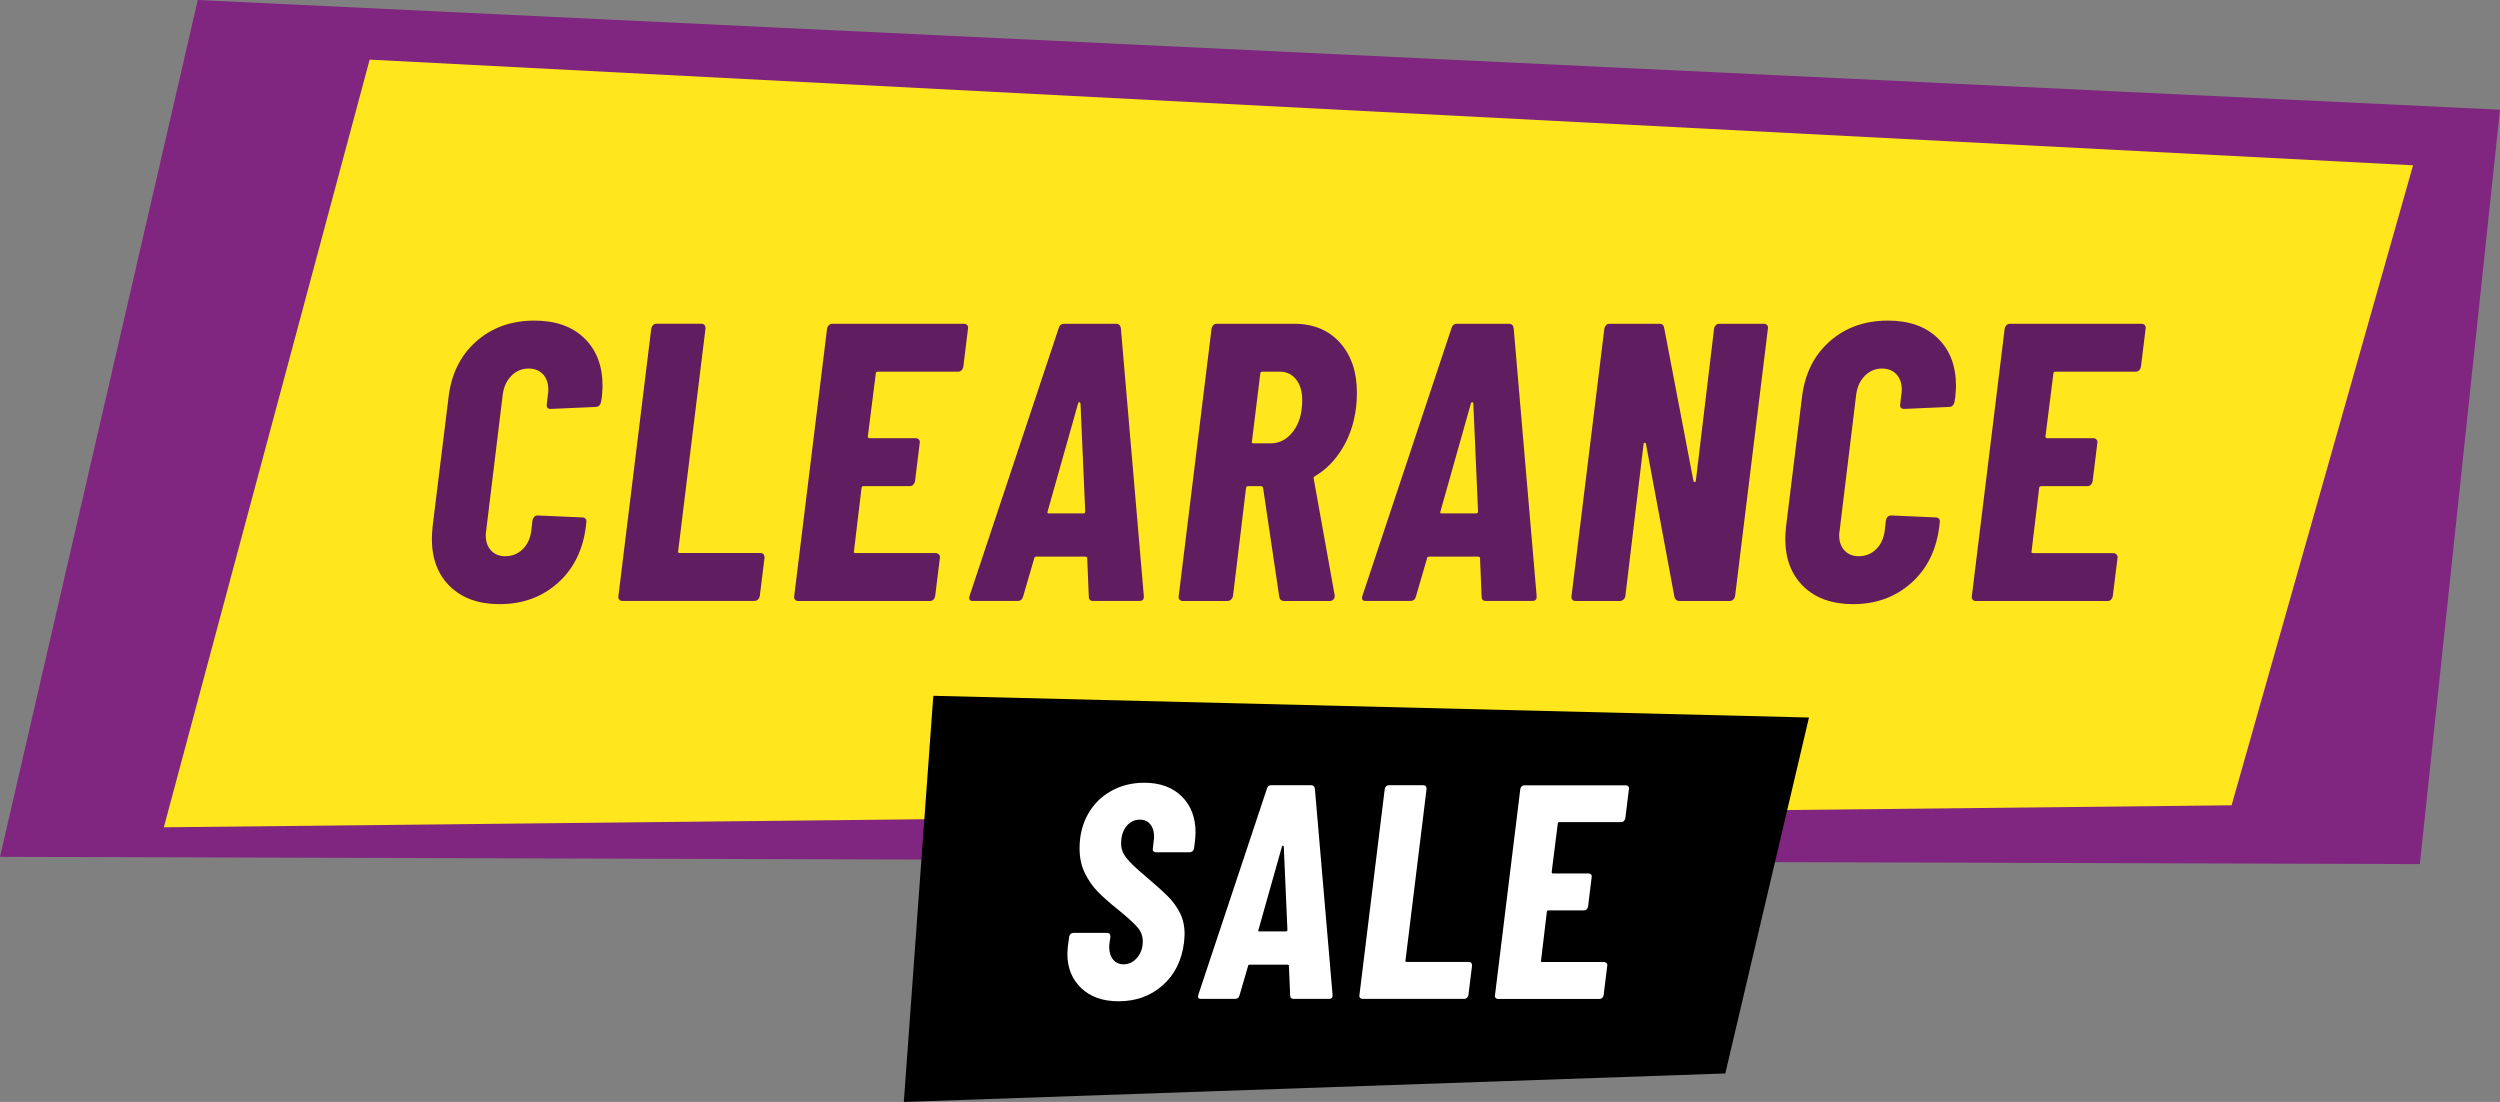 <svg version="1.1" id="Layer_1" xmlns="http://www.w3.org/2000/svg" xmlns:xlink="http://www.w3.org/1999/xlink" x="0px" y="0px"
	 width="100px" height="44.078px" viewBox="0 0 100 44.078" enable-background="new 0 0 100 44.078" xml:space="preserve">
<rect x="0" y="0" width="100" height="44.078" fill="#808080" stroke="none"/>
<g>
	<polygon fill="#802680" points="7.911,0 100,4.388 96.794,34.564 0,34.273 	"/>
	<polygon fill="#FFE61D" points="14.786,2.385 96.523,6.612 89.264,32.212 6.553,33.092 	"/>
	<g>
		<g>
			<path fill="#601D60" d="M18.004,23.461c-0.486-0.471-0.729-1.106-0.729-1.909c0-0.105,0.01-0.274,0.031-0.507l0.633-5.133
				c0.106-0.938,0.473-1.688,1.102-2.248c0.628-0.56,1.407-0.84,2.336-0.84c0.845,0,1.511,0.234,1.996,0.704
				c0.486,0.471,0.729,1.107,0.729,1.909c0,0.105-0.011,0.265-0.031,0.475l-0.032,0.176c-0.01,0.052-0.034,0.097-0.07,0.134
				c-0.038,0.037-0.082,0.055-0.135,0.055l-1.807,0.08c-0.116,0-0.169-0.058-0.157-0.174l0.047-0.412
				c0.011-0.042,0.016-0.106,0.016-0.19c0-0.254-0.071-0.457-0.214-0.609c-0.143-0.153-0.336-0.23-0.577-0.23
				c-0.265,0-0.492,0.096-0.683,0.286c-0.188,0.189-0.306,0.438-0.348,0.744l-0.665,5.464c-0.011,0.043-0.016,0.102-0.016,0.174
				c0,0.255,0.07,0.458,0.213,0.61c0.143,0.154,0.33,0.229,0.563,0.229c0.274,0,0.507-0.092,0.697-0.276s0.306-0.431,0.349-0.737
				l0.047-0.427c0.011-0.054,0.035-0.099,0.071-0.136c0.037-0.036,0.082-0.055,0.136-0.055l1.789,0.079
				c0.053,0,0.095,0.019,0.127,0.056c0.031,0.036,0.042,0.082,0.031,0.135l-0.016,0.158c-0.117,0.95-0.491,1.709-1.124,2.273
				c-0.634,0.564-1.41,0.847-2.329,0.847C19.149,24.165,18.489,23.93,18.004,23.461z"/>
			<path fill="#601D60" d="M24.768,23.982c-0.032-0.036-0.042-0.082-0.032-0.134l1.315-10.708c0.01-0.053,0.033-0.097,0.071-0.135
				c0.037-0.037,0.081-0.055,0.134-0.055h1.79c0.116,0,0.174,0.063,0.174,0.189l-1.093,8.902c-0.021,0.053,0,0.079,0.064,0.079
				h3.216c0.115,0,0.174,0.063,0.174,0.19l-0.19,1.536c-0.011,0.052-0.034,0.098-0.072,0.134c-0.036,0.038-0.082,0.056-0.134,0.056
				h-5.29C24.842,24.038,24.799,24.021,24.768,23.982z"/>
			<path fill="#601D60" d="M38.46,14.812c-0.036,0.037-0.082,0.056-0.135,0.056h-3.216c-0.052,0-0.078,0.026-0.078,0.08
				l-0.317,2.502c0,0.053,0.021,0.079,0.064,0.079h1.853c0.053,0,0.095,0.019,0.126,0.056c0.032,0.037,0.043,0.082,0.032,0.135
				L36.6,19.255c-0.012,0.054-0.035,0.098-0.072,0.135c-0.036,0.037-0.082,0.055-0.135,0.055h-1.837
				c-0.063,0-0.095,0.026-0.095,0.08l-0.302,2.519c-0.021,0.053,0,0.079,0.064,0.079h3.199c0.053,0,0.097,0.019,0.135,0.056
				c0.036,0.036,0.05,0.082,0.039,0.135l-0.19,1.536c-0.01,0.052-0.034,0.098-0.07,0.134c-0.037,0.038-0.082,0.056-0.135,0.056
				h-5.274c-0.053,0-0.096-0.018-0.127-0.056c-0.032-0.036-0.042-0.082-0.032-0.134l1.315-10.708
				c0.01-0.053,0.033-0.097,0.071-0.135c0.037-0.037,0.081-0.055,0.134-0.055h5.275c0.053,0,0.095,0.018,0.126,0.055
				c0.032,0.038,0.043,0.082,0.032,0.135l-0.189,1.536C38.521,14.73,38.497,14.775,38.46,14.812z"/>
			<path fill="#601D60" d="M43.552,23.864l-0.063-1.521c0.01-0.021,0.005-0.04-0.017-0.056s-0.043-0.023-0.063-0.023h-1.948
				c-0.063,0-0.095,0.026-0.095,0.079l-0.443,1.521c-0.032,0.116-0.106,0.174-0.222,0.174h-1.79c-0.127,0-0.169-0.068-0.127-0.206
				l3.564-10.707c0.031-0.115,0.105-0.174,0.222-0.174h2.074c0.106,0,0.169,0.059,0.19,0.174l0.918,10.707v0.048
				c0,0.106-0.058,0.158-0.174,0.158h-1.854C43.61,24.038,43.552,23.98,43.552,23.864z M41.952,20.537h1.378
				c0.053,0,0.079-0.025,0.079-0.078l-0.189-4.324c-0.011-0.032-0.027-0.047-0.048-0.047c-0.021,0-0.037,0.015-0.047,0.047
				l-1.221,4.324C41.883,20.512,41.899,20.537,41.952,20.537z"/>
			<path fill="#601D60" d="M51.172,23.88l-0.649-4.371c-0.021-0.043-0.048-0.064-0.08-0.064h-0.507c-0.063,0-0.095,0.026-0.095,0.08
				l-0.522,4.324c-0.012,0.052-0.038,0.098-0.079,0.134c-0.043,0.038-0.09,0.056-0.143,0.056h-1.79
				c-0.053,0-0.096-0.018-0.127-0.056c-0.032-0.036-0.042-0.082-0.032-0.134l1.315-10.708c0.01-0.053,0.033-0.097,0.071-0.135
				c0.037-0.037,0.082-0.055,0.134-0.055h3.104c0.761,0,1.368,0.25,1.822,0.752c0.453,0.501,0.682,1.17,0.682,2.004
				c0,0.253-0.012,0.449-0.033,0.586c-0.073,0.613-0.256,1.159-0.546,1.639c-0.29,0.48-0.657,0.854-1.101,1.117
				c-0.021,0.011-0.037,0.023-0.048,0.04c-0.01,0.016-0.01,0.034,0,0.056l0.84,4.672v0.032c0,0.052-0.019,0.098-0.056,0.134
				c-0.036,0.038-0.082,0.056-0.135,0.056h-1.837C51.256,24.038,51.192,23.986,51.172,23.88z M50.411,14.947l-0.333,2.707
				c-0.021,0.054,0,0.08,0.063,0.08h0.681c0.359,0,0.66-0.158,0.903-0.476c0.242-0.316,0.364-0.733,0.364-1.251
				c0-0.349-0.082-0.626-0.245-0.831c-0.164-0.206-0.384-0.31-0.658-0.31h-0.697C50.438,14.867,50.411,14.894,50.411,14.947z"/>
			<path fill="#601D60" d="M59.265,23.864l-0.063-1.521c0.01-0.021,0.005-0.04-0.017-0.056s-0.043-0.023-0.063-0.023h-1.948
				c-0.063,0-0.095,0.026-0.095,0.079l-0.443,1.521c-0.032,0.116-0.106,0.174-0.222,0.174h-1.79c-0.127,0-0.169-0.068-0.127-0.206
				l3.564-10.707c0.031-0.115,0.105-0.174,0.222-0.174h2.074c0.106,0,0.169,0.059,0.19,0.174l0.918,10.707v0.048
				c0,0.106-0.058,0.158-0.174,0.158h-1.854C59.323,24.038,59.265,23.98,59.265,23.864z M57.665,20.537h1.378
				c0.053,0,0.079-0.025,0.079-0.078l-0.189-4.324c-0.012-0.032-0.027-0.047-0.048-0.047c-0.021,0-0.037,0.015-0.048,0.047
				l-1.22,4.324C57.596,20.512,57.612,20.537,57.665,20.537z"/>
			<path fill="#601D60" d="M68.633,13.006c0.038-0.037,0.082-0.055,0.135-0.055h1.79c0.053,0,0.095,0.018,0.126,0.055
				c0.033,0.038,0.043,0.082,0.033,0.135l-1.314,10.708c-0.012,0.052-0.035,0.098-0.072,0.134c-0.037,0.038-0.082,0.056-0.135,0.056
				h-2.027c-0.095,0-0.158-0.052-0.19-0.158l-1.141-6.13c-0.01-0.031-0.029-0.045-0.055-0.04c-0.027,0.007-0.04,0.024-0.04,0.056
				l-0.729,6.083c-0.01,0.052-0.036,0.098-0.079,0.134c-0.042,0.038-0.09,0.056-0.143,0.056h-1.773
				c-0.053,0-0.096-0.018-0.127-0.056c-0.032-0.036-0.042-0.082-0.032-0.134l1.315-10.708c0.01-0.053,0.033-0.097,0.071-0.135
				c0.037-0.037,0.081-0.055,0.134-0.055h2.012c0.096,0,0.153,0.052,0.174,0.158l1.173,6.13c0.011,0.031,0.028,0.045,0.056,0.039
				c0.026-0.005,0.04-0.023,0.04-0.056l0.729-6.082C68.572,13.088,68.597,13.044,68.633,13.006z"/>
			<path fill="#601D60" d="M72.141,23.461c-0.485-0.471-0.729-1.106-0.729-1.909c0-0.105,0.011-0.274,0.032-0.507l0.633-5.133
				c0.106-0.938,0.473-1.688,1.101-2.248c0.629-0.56,1.408-0.84,2.337-0.84c0.845,0,1.511,0.234,1.996,0.704
				c0.485,0.471,0.729,1.107,0.729,1.909c0,0.105-0.011,0.265-0.031,0.475l-0.032,0.176c-0.011,0.052-0.034,0.097-0.071,0.134
				s-0.082,0.055-0.135,0.055l-1.806,0.08c-0.116,0-0.169-0.058-0.158-0.174l0.048-0.412c0.01-0.042,0.016-0.106,0.016-0.19
				c0-0.254-0.071-0.457-0.214-0.609c-0.143-0.153-0.336-0.23-0.578-0.23c-0.264,0-0.491,0.096-0.682,0.286
				c-0.189,0.189-0.306,0.438-0.348,0.744l-0.665,5.464c-0.012,0.043-0.017,0.102-0.017,0.174c0,0.255,0.071,0.458,0.214,0.61
				c0.143,0.154,0.33,0.229,0.563,0.229c0.274,0,0.507-0.092,0.697-0.276s0.306-0.431,0.348-0.737l0.048-0.427
				c0.01-0.054,0.034-0.099,0.071-0.136c0.037-0.036,0.082-0.055,0.135-0.055l1.789,0.079c0.054,0,0.096,0.019,0.128,0.056
				c0.031,0.036,0.041,0.082,0.031,0.135l-0.017,0.158c-0.116,0.95-0.49,1.709-1.124,2.273c-0.633,0.564-1.409,0.847-2.328,0.847
				C73.286,24.165,72.627,23.93,72.141,23.461z"/>
			<path fill="#601D60" d="M85.565,14.812c-0.037,0.037-0.082,0.056-0.135,0.056h-3.216c-0.053,0-0.079,0.026-0.079,0.08
				l-0.316,2.502c0,0.053,0.021,0.079,0.063,0.079h1.853c0.053,0,0.096,0.019,0.127,0.056c0.032,0.037,0.042,0.082,0.032,0.135
				l-0.19,1.536c-0.011,0.054-0.034,0.098-0.071,0.135s-0.082,0.055-0.135,0.055H81.66c-0.063,0-0.094,0.026-0.094,0.08
				l-0.302,2.519c-0.021,0.053,0,0.079,0.063,0.079h3.2c0.053,0,0.097,0.019,0.134,0.056c0.037,0.036,0.05,0.082,0.04,0.135
				l-0.19,1.536c-0.01,0.052-0.034,0.098-0.071,0.134c-0.037,0.038-0.081,0.056-0.134,0.056h-5.275
				c-0.052,0-0.095-0.018-0.126-0.056c-0.032-0.036-0.043-0.082-0.032-0.134l1.315-10.708c0.01-0.053,0.033-0.097,0.07-0.135
				c0.038-0.037,0.082-0.055,0.135-0.055h5.274c0.053,0,0.096,0.018,0.127,0.055c0.032,0.038,0.042,0.082,0.032,0.135l-0.19,1.536
				C85.626,14.73,85.603,14.775,85.565,14.812z"/>
		</g>
	</g>
	<polygon points="37.332,27.832 72.359,28.701 69.012,42.938 36.153,44.078 	"/>
	<g>
		<g>
			<path fill="#FFFFFF" d="M43.251,39.526c-0.37-0.35-0.556-0.81-0.556-1.379c0-0.074,0.009-0.183,0.024-0.33l0.049-0.354
				c0.008-0.041,0.026-0.075,0.056-0.104c0.028-0.028,0.063-0.043,0.103-0.043h1.355c0.09,0,0.135,0.049,0.135,0.147l-0.037,0.268
				c-0.008,0.033-0.012,0.082-0.012,0.146c0,0.212,0.053,0.381,0.158,0.508c0.105,0.126,0.244,0.188,0.415,0.188
				c0.212,0,0.393-0.088,0.543-0.263c0.15-0.174,0.227-0.393,0.227-0.652c0-0.212-0.07-0.399-0.208-0.562
				c-0.139-0.163-0.403-0.403-0.794-0.721c-0.325-0.26-0.59-0.494-0.793-0.701c-0.204-0.209-0.377-0.457-0.519-0.745
				c-0.143-0.289-0.214-0.621-0.214-0.995c0-0.513,0.112-0.969,0.336-1.367s0.533-0.707,0.928-0.928
				c0.395-0.22,0.836-0.329,1.324-0.329c0.626,0,1.125,0.181,1.495,0.542c0.371,0.362,0.556,0.846,0.556,1.447
				c0,0.073-0.008,0.191-0.024,0.354l-0.037,0.292c-0.008,0.042-0.028,0.076-0.061,0.104s-0.069,0.042-0.109,0.042h-1.355
				c-0.041,0-0.073-0.014-0.098-0.042s-0.032-0.063-0.024-0.104l0.037-0.329c0.008-0.032,0.012-0.086,0.012-0.158
				c0-0.204-0.051-0.366-0.153-0.489c-0.101-0.121-0.241-0.183-0.421-0.183c-0.211,0-0.388,0.088-0.53,0.263
				c-0.144,0.175-0.214,0.409-0.214,0.701c0,0.195,0.066,0.382,0.201,0.556c0.135,0.175,0.381,0.414,0.738,0.714
				c0.407,0.343,0.715,0.617,0.922,0.824c0.208,0.208,0.373,0.434,0.495,0.678c0.121,0.244,0.183,0.525,0.183,0.842
				c0,0.066-0.009,0.18-0.024,0.342c-0.09,0.717-0.375,1.286-0.854,1.709c-0.48,0.423-1.066,0.636-1.758,0.636
				C44.119,40.052,43.621,39.877,43.251,39.526z"/>
			<path fill="#FFFFFF" d="M51.606,39.819l-0.048-1.172c0.008-0.017,0.004-0.03-0.013-0.043c-0.017-0.012-0.033-0.018-0.05-0.018
				h-1.5c-0.05,0-0.074,0.02-0.074,0.061l-0.342,1.172c-0.024,0.09-0.081,0.135-0.171,0.135H48.03c-0.098,0-0.13-0.053-0.098-0.159
				l2.746-8.252c0.024-0.09,0.081-0.135,0.171-0.135h1.599c0.082,0,0.131,0.045,0.147,0.135l0.708,8.252v0.036
				c0,0.082-0.045,0.123-0.135,0.123h-1.428C51.651,39.954,51.606,39.909,51.606,39.819z M50.374,37.256h1.062
				c0.041,0,0.061-0.02,0.061-0.061l-0.146-3.333c-0.008-0.024-0.02-0.036-0.037-0.036c-0.017,0-0.028,0.012-0.036,0.036
				l-0.94,3.333C50.32,37.236,50.333,37.256,50.374,37.256z"/>
			<path fill="#FFFFFF" d="M54.401,39.911c-0.024-0.028-0.033-0.063-0.024-0.104l1.013-8.251c0.009-0.041,0.026-0.075,0.055-0.104
				c0.028-0.028,0.063-0.043,0.104-0.043h1.379c0.089,0,0.135,0.049,0.135,0.147l-0.843,6.86c-0.017,0.04,0,0.061,0.05,0.061h2.478
				c0.089,0,0.134,0.05,0.134,0.146l-0.146,1.184c-0.009,0.042-0.026,0.076-0.055,0.104s-0.063,0.043-0.104,0.043h-4.077
				C54.458,39.954,54.426,39.939,54.401,39.911z"/>
			<path fill="#FFFFFF" d="M64.955,32.844c-0.029,0.028-0.063,0.042-0.104,0.042h-2.478c-0.041,0-0.062,0.021-0.062,0.061
				l-0.243,1.929c0,0.042,0.016,0.062,0.049,0.062h1.427c0.041,0,0.074,0.015,0.099,0.043s0.032,0.063,0.024,0.104l-0.146,1.185
				c-0.009,0.04-0.026,0.075-0.055,0.104s-0.064,0.042-0.104,0.042h-1.416c-0.048,0-0.073,0.021-0.073,0.062l-0.231,1.941
				c-0.017,0.04,0,0.061,0.049,0.061h2.465c0.042,0,0.076,0.014,0.104,0.042c0.028,0.029,0.038,0.064,0.03,0.104l-0.146,1.184
				c-0.008,0.042-0.026,0.076-0.055,0.104s-0.063,0.043-0.104,0.043h-4.065c-0.04,0-0.072-0.015-0.097-0.043
				s-0.034-0.063-0.024-0.104l1.013-8.251c0.008-0.041,0.026-0.075,0.055-0.104c0.028-0.028,0.063-0.043,0.104-0.043h4.064
				c0.04,0,0.072,0.015,0.098,0.043c0.024,0.029,0.032,0.063,0.024,0.104l-0.146,1.184C65.002,32.779,64.983,32.815,64.955,32.844z"
				/>
		</g>
	</g>
</g>
</svg>
